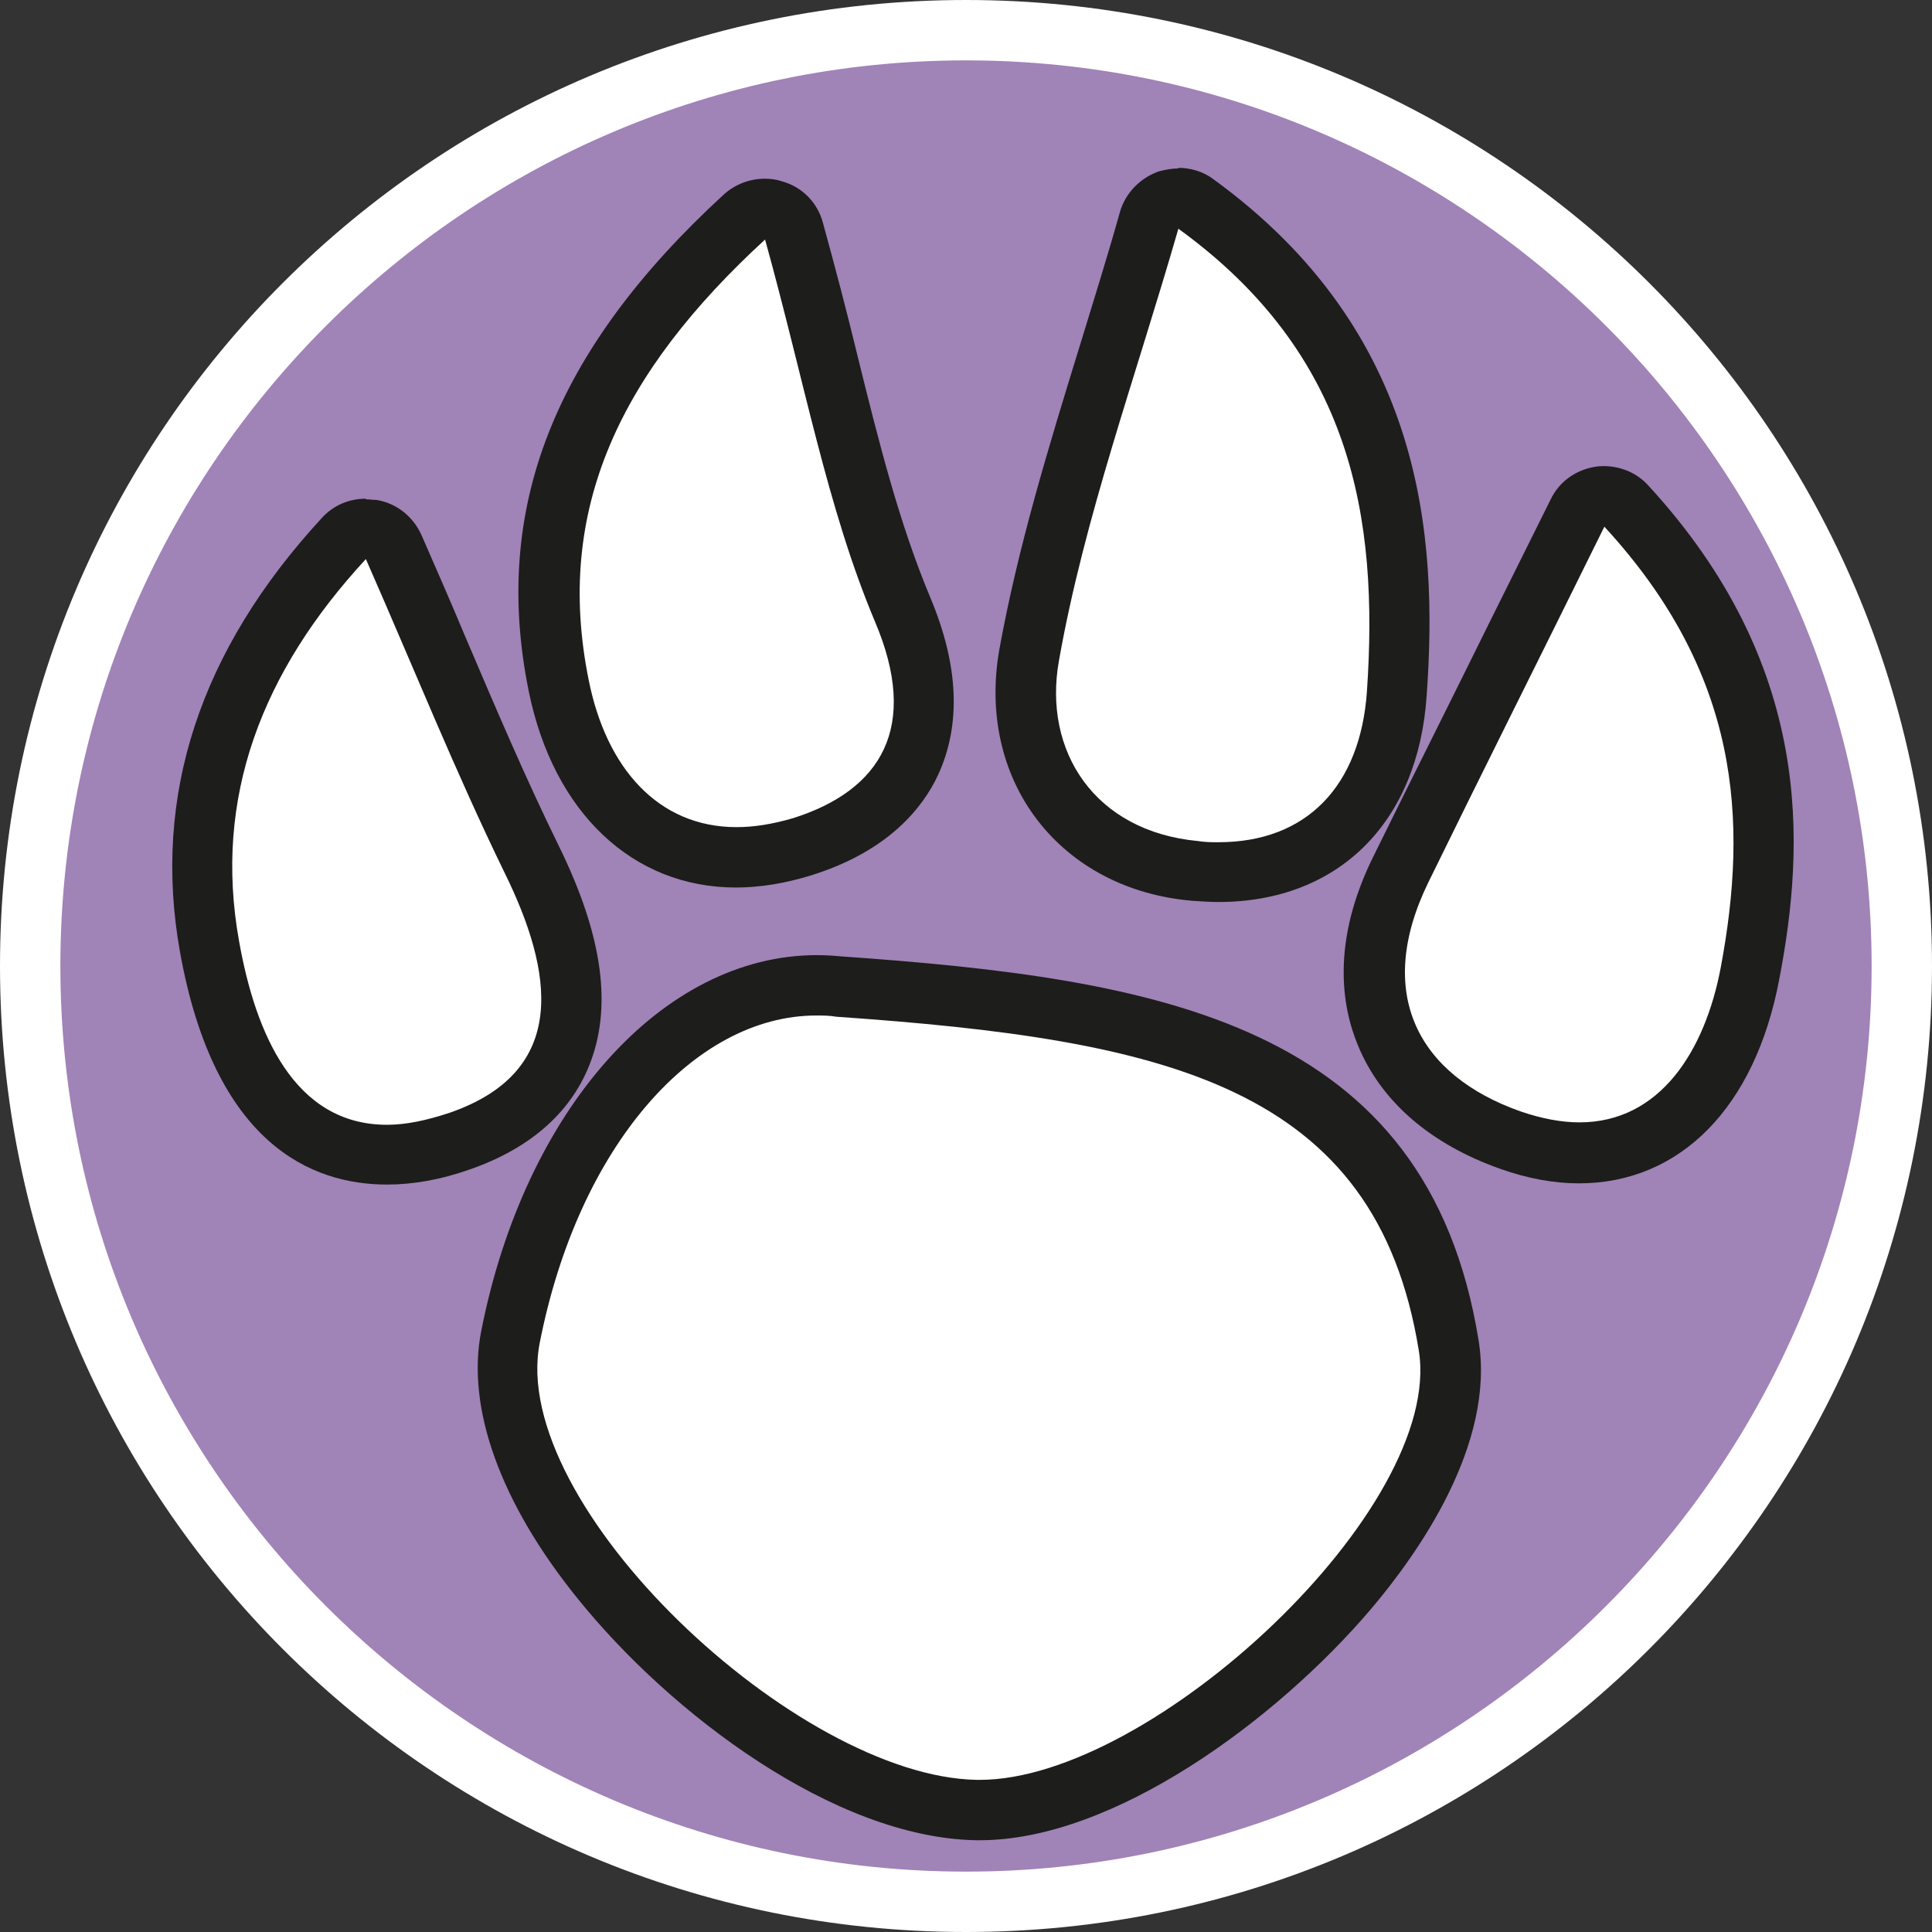 <?xml version="1.0" encoding="UTF-8"?><svg id="uuid-796876a6-4b48-4fa5-8b7a-e5b017a503ee" xmlns="http://www.w3.org/2000/svg" width="32" height="32" viewBox="0 0 32 32"><rect x="0" y="0" width="32" height="32" fill="#333333" stroke="none"/><defs><style>.uuid-8d4afa9e-c199-42e8-aa7f-fd401ca35844{fill:#1d1d1b;}.uuid-e6ffae68-d559-4610-8d7d-fad472bb962a{fill:#fff;}.uuid-5868ddb2-cc6a-402d-9422-7f47aab466d9{fill:#a083b7;}</style></defs><path class="uuid-5868ddb2-cc6a-402d-9422-7f47aab466d9" d="M16,31.5C7.45,31.5.5,24.55.5,16S7.45.5,16,.5s15.5,6.95,15.5,15.5-6.95,15.5-15.5,15.5Z"/><path class="uuid-e6ffae68-d559-4610-8d7d-fad472bb962a" d="M16,1c8.27,0,15,6.73,15,15s-6.73,15-15,15S1,24.27,1,16,7.73,1,16,1M16,0C7.16,0,0,7.16,0,16s7.16,16,16,16,16-7.16,16-16S24.84,0,16,0h0Z"/><path class="uuid-e6ffae68-d559-4610-8d7d-fad472bb962a" d="M16.17,29.98c-2.09-.04-4.72-1.95-6.22-3.81-1.19-1.47-1.72-2.9-1.5-4.02.67-3.43,2.76-5.82,5.07-5.82.13,0,.25,0,.38.02,5.22.36,9.29,1.03,10.09,5.94.25,1.52-.95,3.19-1.68,4.05-1.49,1.75-4.03,3.64-6.08,3.64h-.06Z"/><path class="uuid-8d4afa9e-c199-42e8-aa7f-fd401ca35844" d="M13.52,16.82c.11,0,.22,0,.33.02,5.47.38,8.94,1.14,9.65,5.53.42,2.61-4.42,7.11-7.27,7.11-.02,0-.03,0-.05,0-2.98-.05-7.77-4.55-7.24-7.24.64-3.26,2.56-5.42,4.58-5.42M13.53,15.82h0c-2.56,0-4.84,2.56-5.56,6.23-.25,1.27.32,2.85,1.6,4.43,1.53,1.9,4.25,3.96,6.6,4,0,0,.06,0,.06,0,2.21,0,4.9-1.98,6.47-3.82.79-.93,2.07-2.74,1.79-4.46-.85-5.26-5.29-5.99-10.57-6.36-.1-.01-.25-.02-.39-.02h0Z"/><path class="uuid-e6ffae68-d559-4610-8d7d-fad472bb962a" d="M20.19,14.46c-.12,0-.25,0-.38-.02-.93-.08-1.71-.49-2.21-1.15-.5-.66-.69-1.52-.53-2.42.3-1.68.79-3.29,1.32-5,.22-.72.45-1.46.67-2.22.04-.16.16-.28.32-.34.05-.02.11-.03.16-.03.1,0,.21.03.29.1,3.29,2.39,3.5,5.59,3.33,8.11-.13,1.82-1.26,2.96-2.96,2.96Z"/><path class="uuid-8d4afa9e-c199-42e8-aa7f-fd401ca35844" d="M19.52,3.79c2.87,2.08,3.32,4.77,3.12,7.67-.11,1.55-.99,2.49-2.46,2.49-.11,0-.22,0-.34-.02-1.71-.16-2.57-1.49-2.3-2.99.42-2.37,1.26-4.66,1.98-7.16M19.52,2.79c-.11,0-.22.02-.33.05-.31.11-.55.36-.64.67-.21.75-.44,1.48-.66,2.2-.53,1.72-1.03,3.35-1.34,5.06-.18,1.04.04,2.04.63,2.81.59.77,1.5,1.25,2.57,1.34.15.01.29.02.43.02,1.98,0,3.31-1.31,3.45-3.42.19-2.65-.05-6.02-3.53-8.55-.17-.13-.38-.19-.59-.19h0Z"/><path class="uuid-e6ffae68-d559-4610-8d7d-fad472bb962a" d="M26.16,19.09c-.36,0-.74-.07-1.14-.21-1.02-.36-1.74-.97-2.06-1.76-.33-.79-.24-1.74.25-2.72.59-1.2,1.19-2.41,1.84-3.71l1.08-2.18c.07-.15.21-.25.38-.27.02,0,.05,0,.07,0,.14,0,.27.06.37.16,2.59,2.81,2.46,5.61,2.05,7.74-.35,1.86-1.41,2.97-2.83,2.97Z"/><path class="uuid-8d4afa9e-c199-42e8-aa7f-fd401ca35844" d="M26.57,8.72c2.25,2.44,2.39,4.86,1.93,7.31-.26,1.37-1,2.56-2.34,2.56-.29,0-.62-.06-.97-.18-1.71-.6-2.43-1.96-1.53-3.8.9-1.84,1.82-3.67,2.92-5.9M26.57,7.72s-.09,0-.14.01c-.33.05-.61.25-.75.55l-1,2.01c-.68,1.38-1.31,2.63-1.93,3.89-.7,1.41-.53,2.48-.26,3.13.38.93,1.2,1.64,2.36,2.05.45.16.89.24,1.3.24,1.68,0,2.92-1.26,3.32-3.38.43-2.24.57-5.2-2.17-8.18-.19-.21-.46-.32-.74-.32h0Z"/><path class="uuid-e6ffae68-d559-4610-8d7d-fad472bb962a" d="M12.19,14.2c-1.48,0-2.58-1.06-2.94-2.84-.58-2.84.4-5.31,3.08-7.77.09-.09.21-.13.34-.13.05,0,.09,0,.14.02.17.05.3.18.34.35.21.76.39,1.48.56,2.18.36,1.46.71,2.84,1.24,4.09.42.98.46,1.83.14,2.52-.3.65-.91,1.13-1.81,1.41-.38.12-.74.18-1.09.18Z"/><path class="uuid-8d4afa9e-c199-42e8-aa7f-fd401ca35844" d="M12.67,3.96c.66,2.38,1.03,4.45,1.82,6.33.75,1.76.1,2.8-1.35,3.26-.34.1-.65.15-.94.15-1.3,0-2.16-.98-2.45-2.44-.57-2.82.52-5.09,2.93-7.3M12.67,2.96c-.25,0-.49.09-.68.26-2.82,2.59-3.85,5.21-3.23,8.24.41,2,1.72,3.24,3.43,3.24.4,0,.82-.07,1.24-.2,1.29-.4,1.86-1.13,2.11-1.67.38-.83.34-1.81-.13-2.93-.51-1.22-.84-2.52-1.21-4.02-.17-.7-.36-1.43-.57-2.19-.09-.34-.35-.6-.69-.69-.09-.03-.18-.04-.28-.04h0Z"/><path class="uuid-e6ffae68-d559-4610-8d7d-fad472bb962a" d="M6.41,19.12c-1.06,0-2.43-.6-2.94-3.45-.43-2.42.31-4.69,2.22-6.75.1-.1.23-.16.37-.16.03,0,.06,0,.08,0,.17.03.31.14.38.29.25.56.48,1.12.72,1.67.52,1.22,1.02,2.38,1.57,3.51.66,1.35.82,2.41.48,3.24-.27.65-.83,1.13-1.67,1.42-.42.15-.83.22-1.2.22Z"/><path class="uuid-8d4afa9e-c199-42e8-aa7f-fd401ca35844" d="M6.06,9.26c.8,1.82,1.49,3.54,2.3,5.2.8,1.63,1.08,3.28-.91,3.97-.39.13-.73.2-1.04.2-1.54,0-2.18-1.52-2.45-3.04-.43-2.38.38-4.47,2.1-6.33M6.06,8.26c-.28,0-.54.11-.73.32-2.02,2.19-2.81,4.6-2.35,7.18.57,3.19,2.18,3.86,3.43,3.86.43,0,.89-.08,1.37-.25.98-.34,1.65-.92,1.97-1.7.4-.97.24-2.16-.49-3.65-.55-1.12-1.04-2.27-1.56-3.49-.23-.55-.47-1.1-.72-1.67-.14-.31-.42-.53-.75-.58-.06,0-.11-.01-.17-.01h0Z"/></svg>